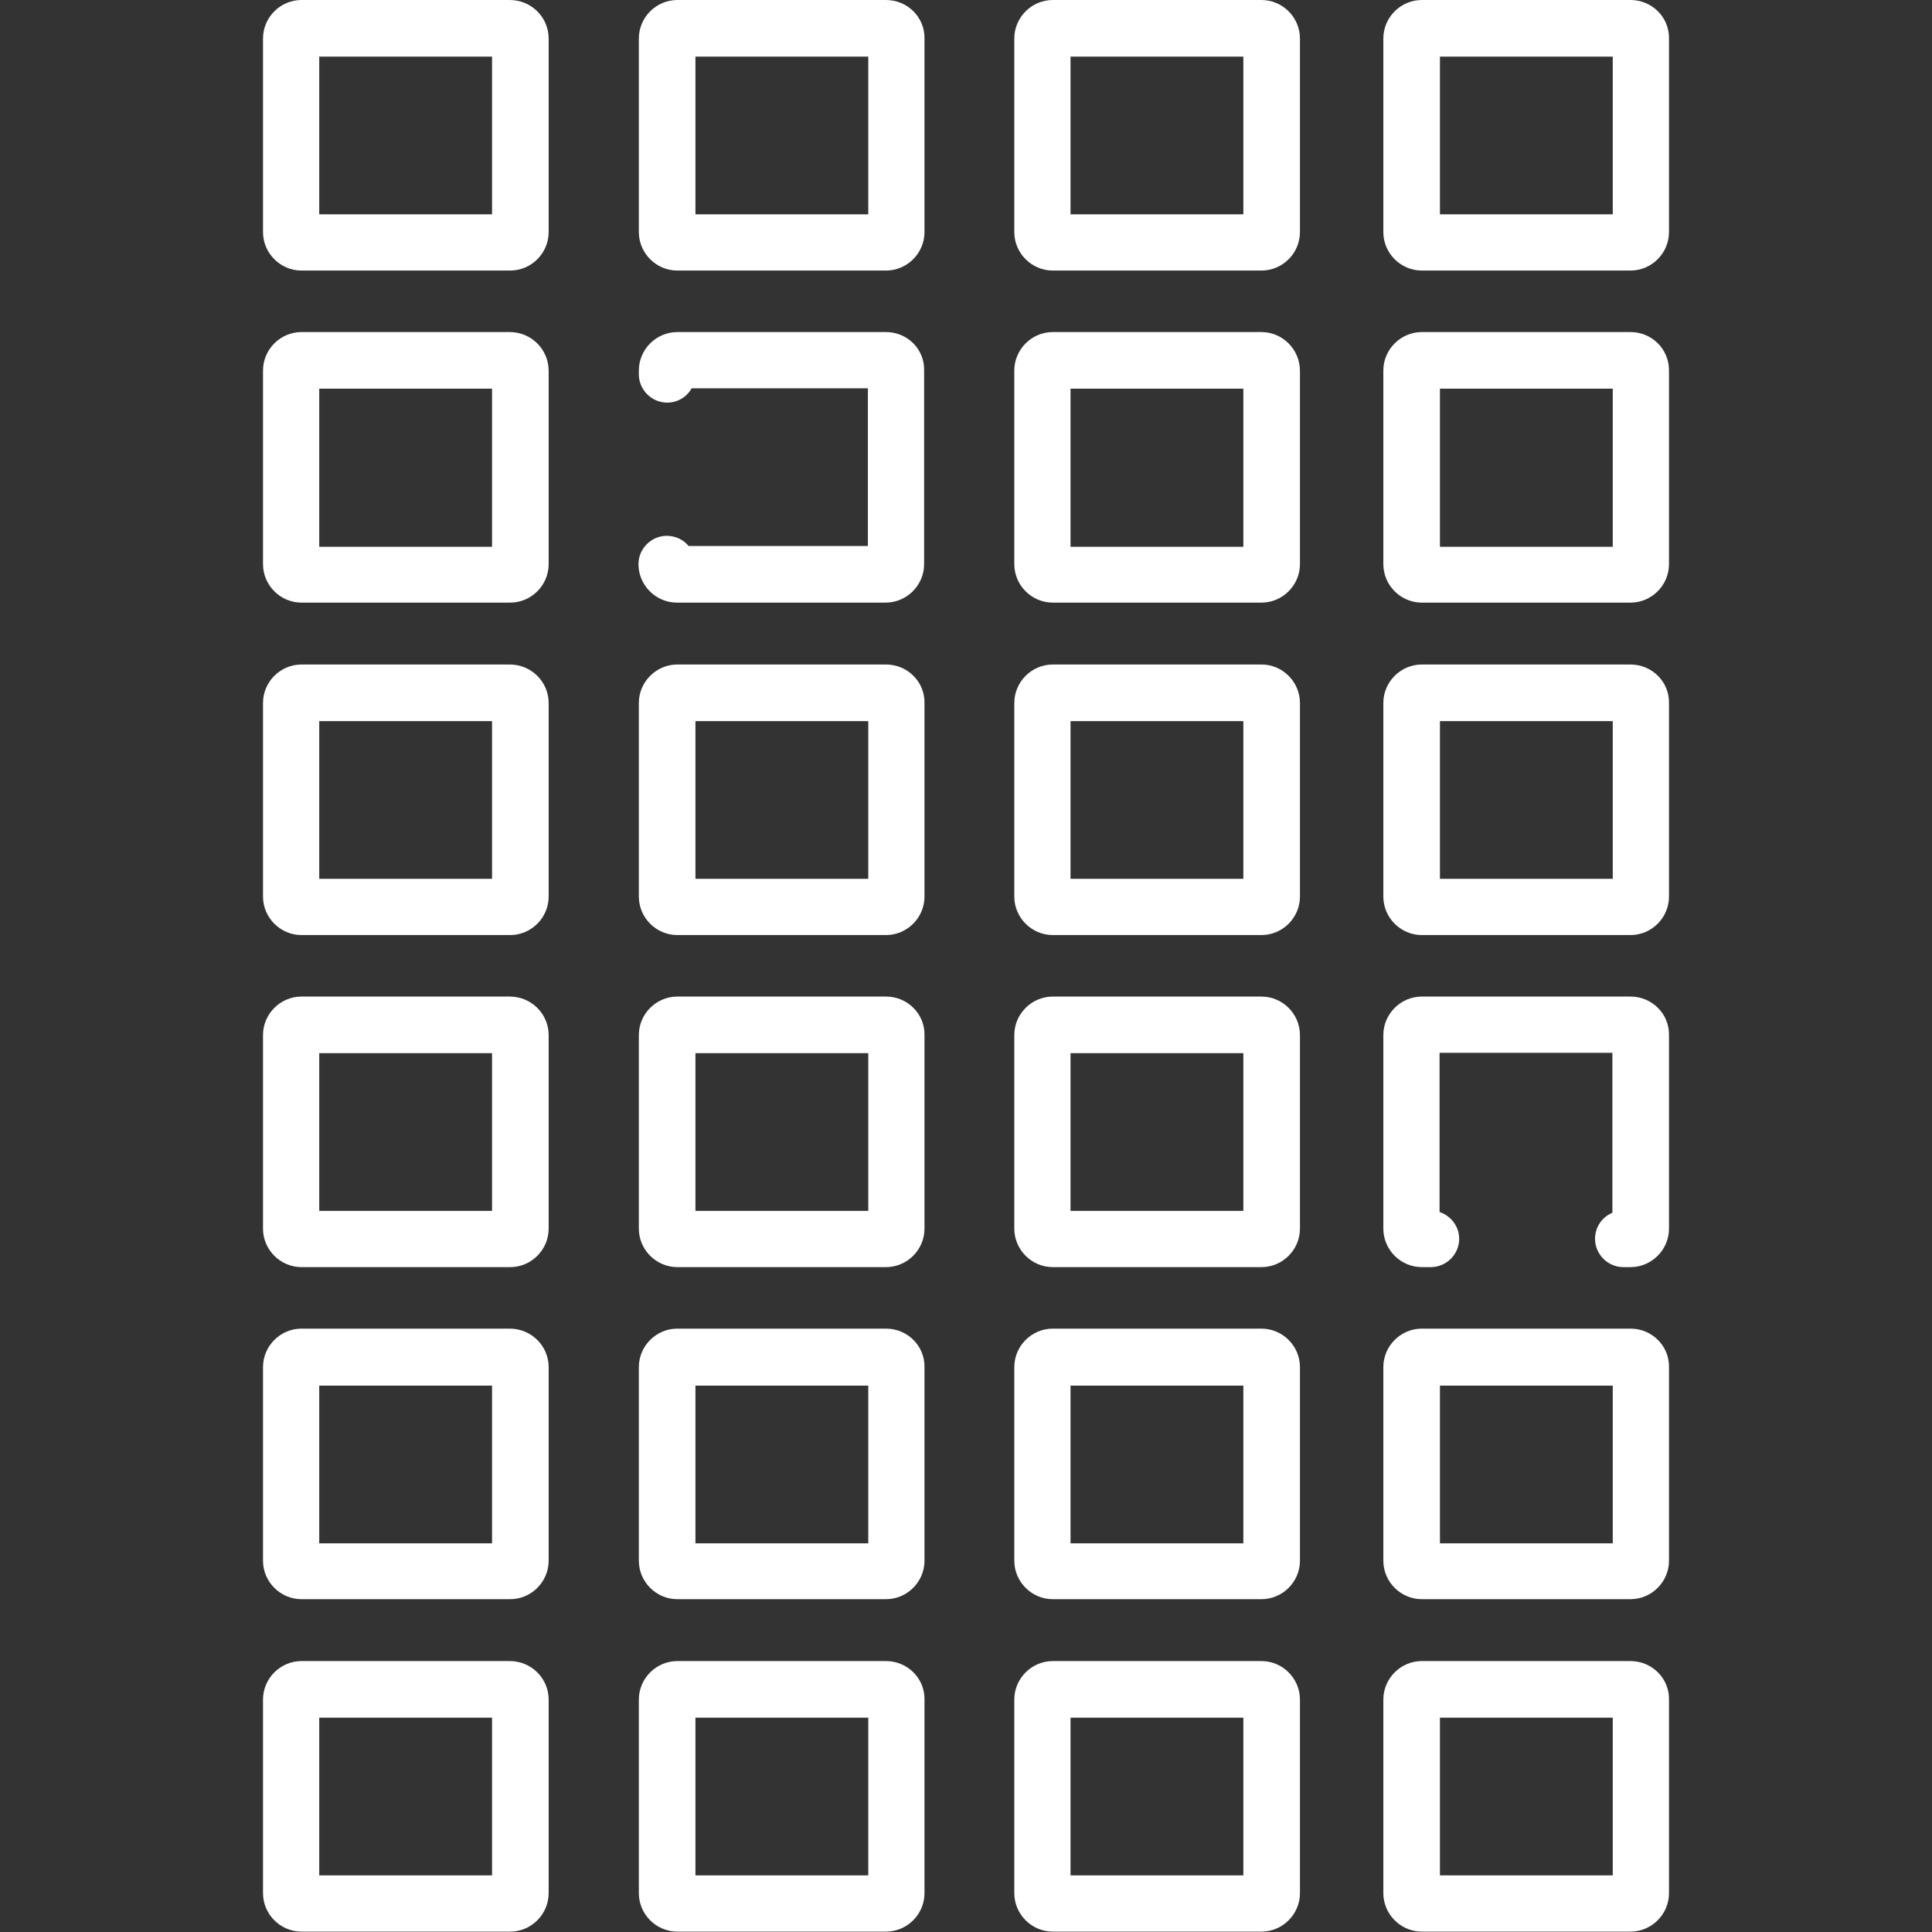 <?xml version="1.0" encoding="utf-8"?>
<!-- Generator: Adobe Illustrator 25.1.0, SVG Export Plug-In . SVG Version: 6.00 Build 0)  -->
<svg version="1.1" id="Capa_1" xmlns="http://www.w3.org/2000/svg" xmlns:xlink="http://www.w3.org/1999/xlink" x="0px" y="0px"
	 viewBox="0 0 512 512" style="enable-background:new 0 0 512 512;" xml:space="preserve">
<rect x="0" y="0" width="512" height="512" fill="#333333" stroke="none"/>
<style type="text/css">
	.st0{fill:#FFFFFF;}
</style>
<g>
	<g>
		<path class="st0" d="M135.1,88H79.9c-5.6,0-10.2,4.6-10.2,10.2v51.3c0,5.6,4.6,10.2,10.2,10.2h55.3c5.6,0,10.2-4.6,10.2-10.2V98.3
			C145.4,92.6,140.8,88,135.1,88z M130.4,144.9H84.6V103h45.8V144.9z"/>
	</g>
</g>
<g>
	<g>
		<path class="st0" d="M135.1,0H79.9c-5.6,0-10.2,4.6-10.2,10.2v51.3c0,5.6,4.6,10.2,10.2,10.2h55.3c5.6,0,10.2-4.6,10.2-10.2V10.2
			C145.4,4.6,140.8,0,135.1,0z M130.4,56.8H84.6V15h45.8V56.8z"/>
	</g>
</g>
<g>
	<g>
		<path class="st0" d="M135.1,176.1H79.9c-5.6,0-10.2,4.6-10.2,10.2v51.3c0,5.6,4.6,10.2,10.2,10.2h55.3c5.6,0,10.2-4.6,10.2-10.2
			v-51.3C145.4,180.7,140.8,176.1,135.1,176.1z M130.4,232.9H84.6v-41.8h45.8V232.9z"/>
	</g>
</g>
<g>
	<g>
		<path class="st0" d="M135.1,264.1H79.9c-5.6,0-10.2,4.6-10.2,10.2v51.3c0,5.6,4.6,10.2,10.2,10.2h55.3c5.6,0,10.2-4.6,10.2-10.2
			v-51.3C145.4,268.7,140.8,264.1,135.1,264.1z M130.4,320.9H84.6v-41.8h45.8V320.9z"/>
	</g>
</g>
<g>
	<g>
		<path class="st0" d="M135.1,352.1H79.9c-5.6,0-10.2,4.6-10.2,10.2v51.3c0,5.6,4.6,10.2,10.2,10.2h55.3c5.6,0,10.2-4.6,10.2-10.2
			v-51.3C145.4,356.7,140.8,352.1,135.1,352.1z M130.4,409H84.6v-41.8h45.8V409z"/>
	</g>
</g>
<g>
	<g>
		<path class="st0" d="M135.1,440.2H79.9c-5.6,0-10.2,4.6-10.2,10.2v51.3c0,5.6,4.6,10.2,10.2,10.2h55.3c5.6,0,10.2-4.6,10.2-10.2
			v-51.3C145.4,444.8,140.8,440.2,135.1,440.2z M130.4,497H84.6v-41.8h45.8V497z"/>
	</g>
</g>
<g>
	<g>
		<path class="st0" d="M234.8,0h-55.3c-5.6,0-10.2,4.6-10.2,10.2v51.3c0,5.6,4.6,10.2,10.2,10.2h55.3c5.6,0,10.2-4.6,10.2-10.2V10.2
			C245.1,4.6,240.5,0,234.8,0z M230.1,56.8h-45.8V15h45.8L230.1,56.8L230.1,56.8z"/>
	</g>
</g>
<g>
	<g>
		<path class="st0" d="M234.8,88h-55.3c-5.6,0-10.2,4.6-10.2,10.2v1c0,4.1,3.4,7.5,7.5,7.5c2.8,0,5.2-1.5,6.5-3.8h46.7v41.8h-47.5
			c-1.4-1.7-3.5-2.7-5.8-2.7c-4.1,0-7.5,3.4-7.5,7.5c0,5.6,4.6,10.2,10.2,10.2h55.3c5.6,0,10.2-4.6,10.2-10.2V98.3
			C245.1,92.6,240.5,88,234.8,88z"/>
	</g>
</g>
<g>
	<g>
		<path class="st0" d="M234.8,176.1h-55.3c-5.6,0-10.2,4.6-10.2,10.2v51.3c0,5.6,4.6,10.2,10.2,10.2h55.3c5.6,0,10.2-4.6,10.2-10.2
			v-51.3C245.1,180.7,240.5,176.1,234.8,176.1z M230.1,232.9h-45.8v-41.8h45.8L230.1,232.9L230.1,232.9z"/>
	</g>
</g>
<g>
	<g>
		<path class="st0" d="M234.8,264.1h-55.3c-5.6,0-10.2,4.6-10.2,10.2v51.3c0,5.6,4.6,10.2,10.2,10.2h55.3c5.6,0,10.2-4.6,10.2-10.2
			v-51.3C245.1,268.7,240.5,264.1,234.8,264.1z M230.1,320.9h-45.8v-41.8h45.8L230.1,320.9L230.1,320.9z"/>
	</g>
</g>
<g>
	<g>
		<path class="st0" d="M234.8,352.1h-55.3c-5.6,0-10.2,4.6-10.2,10.2v51.3c0,5.6,4.6,10.2,10.2,10.2h55.3c5.6,0,10.2-4.6,10.2-10.2
			v-51.3C245.1,356.7,240.5,352.1,234.8,352.1z M230.1,409h-45.8v-41.8h45.8L230.1,409L230.1,409z"/>
	</g>
</g>
<g>
	<g>
		<path class="st0" d="M234.8,440.2h-55.3c-5.6,0-10.2,4.6-10.2,10.2v51.3c0,5.6,4.6,10.2,10.2,10.2h55.3c5.6,0,10.2-4.6,10.2-10.2
			v-51.3C245.1,444.8,240.5,440.2,234.8,440.2z M230.1,497h-45.8v-41.8h45.8L230.1,497L230.1,497z"/>
	</g>
</g>
<g>
	<g>
		<path class="st0" d="M334.3,0H279c-5.6,0-10.2,4.6-10.2,10.2v51.3c0,5.6,4.6,10.2,10.2,10.2h55.3c5.6,0,10.2-4.6,10.2-10.2V10.2
			C344.5,4.6,339.9,0,334.3,0z M329.5,56.8h-45.8V15h45.8V56.8z"/>
	</g>
</g>
<g>
	<g>
		<path class="st0" d="M334.3,88H279c-5.6,0-10.2,4.6-10.2,10.2v51.3c0,5.6,4.6,10.2,10.2,10.2h55.3c5.6,0,10.2-4.6,10.2-10.2V98.3
			C344.5,92.6,339.9,88,334.3,88z M329.5,144.9h-45.8V103h45.8V144.9z"/>
	</g>
</g>
<g>
	<g>
		<path class="st0" d="M334.3,176.1H279c-5.6,0-10.2,4.6-10.2,10.2v51.3c0,5.6,4.6,10.2,10.2,10.2h55.3c5.6,0,10.2-4.6,10.2-10.2
			v-51.3C344.5,180.7,339.9,176.1,334.3,176.1z M329.5,232.9h-45.8v-41.8h45.8V232.9z"/>
	</g>
</g>
<g>
	<g>
		<path class="st0" d="M334.3,264.1H279c-5.6,0-10.2,4.6-10.2,10.2v51.3c0,5.6,4.6,10.2,10.2,10.2h55.3c5.6,0,10.2-4.6,10.2-10.2
			v-51.3C344.5,268.7,339.9,264.1,334.3,264.1z M329.5,320.9h-45.8v-41.8h45.8V320.9z"/>
	</g>
</g>
<g>
	<g>
		<path class="st0" d="M334.3,352.1H279c-5.6,0-10.2,4.6-10.2,10.2v51.3c0,5.6,4.6,10.2,10.2,10.2h55.3c5.6,0,10.2-4.6,10.2-10.2
			v-51.3C344.5,356.7,339.9,352.1,334.3,352.1z M329.5,409h-45.8v-41.8h45.8V409z"/>
	</g>
</g>
<g>
	<g>
		<path class="st0" d="M334.3,440.2H279c-5.6,0-10.2,4.6-10.2,10.2v51.3c0,5.6,4.6,10.2,10.2,10.2h55.3c5.6,0,10.2-4.6,10.2-10.2
			v-51.3C344.5,444.8,339.9,440.2,334.3,440.2z M329.5,497h-45.8v-41.8h45.8V497z"/>
	</g>
</g>
<g>
	<g>
		<path class="st0" d="M432.1,0h-55.3c-5.6,0-10.2,4.6-10.2,10.2v51.3c0,5.6,4.6,10.2,10.2,10.2h55.3c5.6,0,10.2-4.6,10.2-10.2V10.2
			C442.4,4.6,437.8,0,432.1,0z M427.4,56.8h-45.8V15h45.8V56.8z"/>
	</g>
</g>
<g>
	<g>
		<path class="st0" d="M432.1,88h-55.3c-5.6,0-10.2,4.6-10.2,10.2v51.3c0,5.6,4.6,10.2,10.2,10.2h55.3c5.6,0,10.2-4.6,10.2-10.2
			V98.3C442.4,92.6,437.8,88,432.1,88z M427.4,144.9h-45.8V103h45.8V144.9z"/>
	</g>
</g>
<g>
	<g>
		<path class="st0" d="M432.1,176.1h-55.3c-5.6,0-10.2,4.6-10.2,10.2v51.3c0,5.6,4.6,10.2,10.2,10.2h55.3c5.6,0,10.2-4.6,10.2-10.2
			v-51.3C442.4,180.7,437.8,176.1,432.1,176.1z M427.4,232.9h-45.8v-41.8h45.8V232.9z"/>
	</g>
</g>
<g>
	<g>
		<path class="st0" d="M432.1,264.1h-55.3c-5.6,0-10.2,4.6-10.2,10.2v51.3c0,5.6,4.6,10.2,10.2,10.2h2.4c4.1,0,7.5-3.4,7.5-7.5
			c0-3.3-2.2-6.1-5.2-7.1v-42.2h45.8v42.4c-2.7,1.1-4.6,3.8-4.6,6.9c0,4.1,3.4,7.5,7.5,7.5h1.9c5.6,0,10.2-4.6,10.2-10.2v-51.3
			C442.4,268.7,437.8,264.1,432.1,264.1z"/>
	</g>
</g>
<g>
	<g>
		<path class="st0" d="M432.1,352.1h-55.3c-5.6,0-10.2,4.6-10.2,10.2v51.3c0,5.6,4.6,10.2,10.2,10.2h55.3c5.6,0,10.2-4.6,10.2-10.2
			v-51.3C442.4,356.7,437.8,352.1,432.1,352.1z M427.4,409h-45.8v-41.8h45.8V409z"/>
	</g>
</g>
<g>
	<g>
		<path class="st0" d="M432.1,440.2h-55.3c-5.6,0-10.2,4.6-10.2,10.2v51.3c0,5.6,4.6,10.2,10.2,10.2h55.3c5.6,0,10.2-4.6,10.2-10.2
			v-51.3C442.4,444.8,437.8,440.2,432.1,440.2z M427.4,497h-45.8v-41.8h45.8V497z"/>
	</g>
</g>
</svg>
